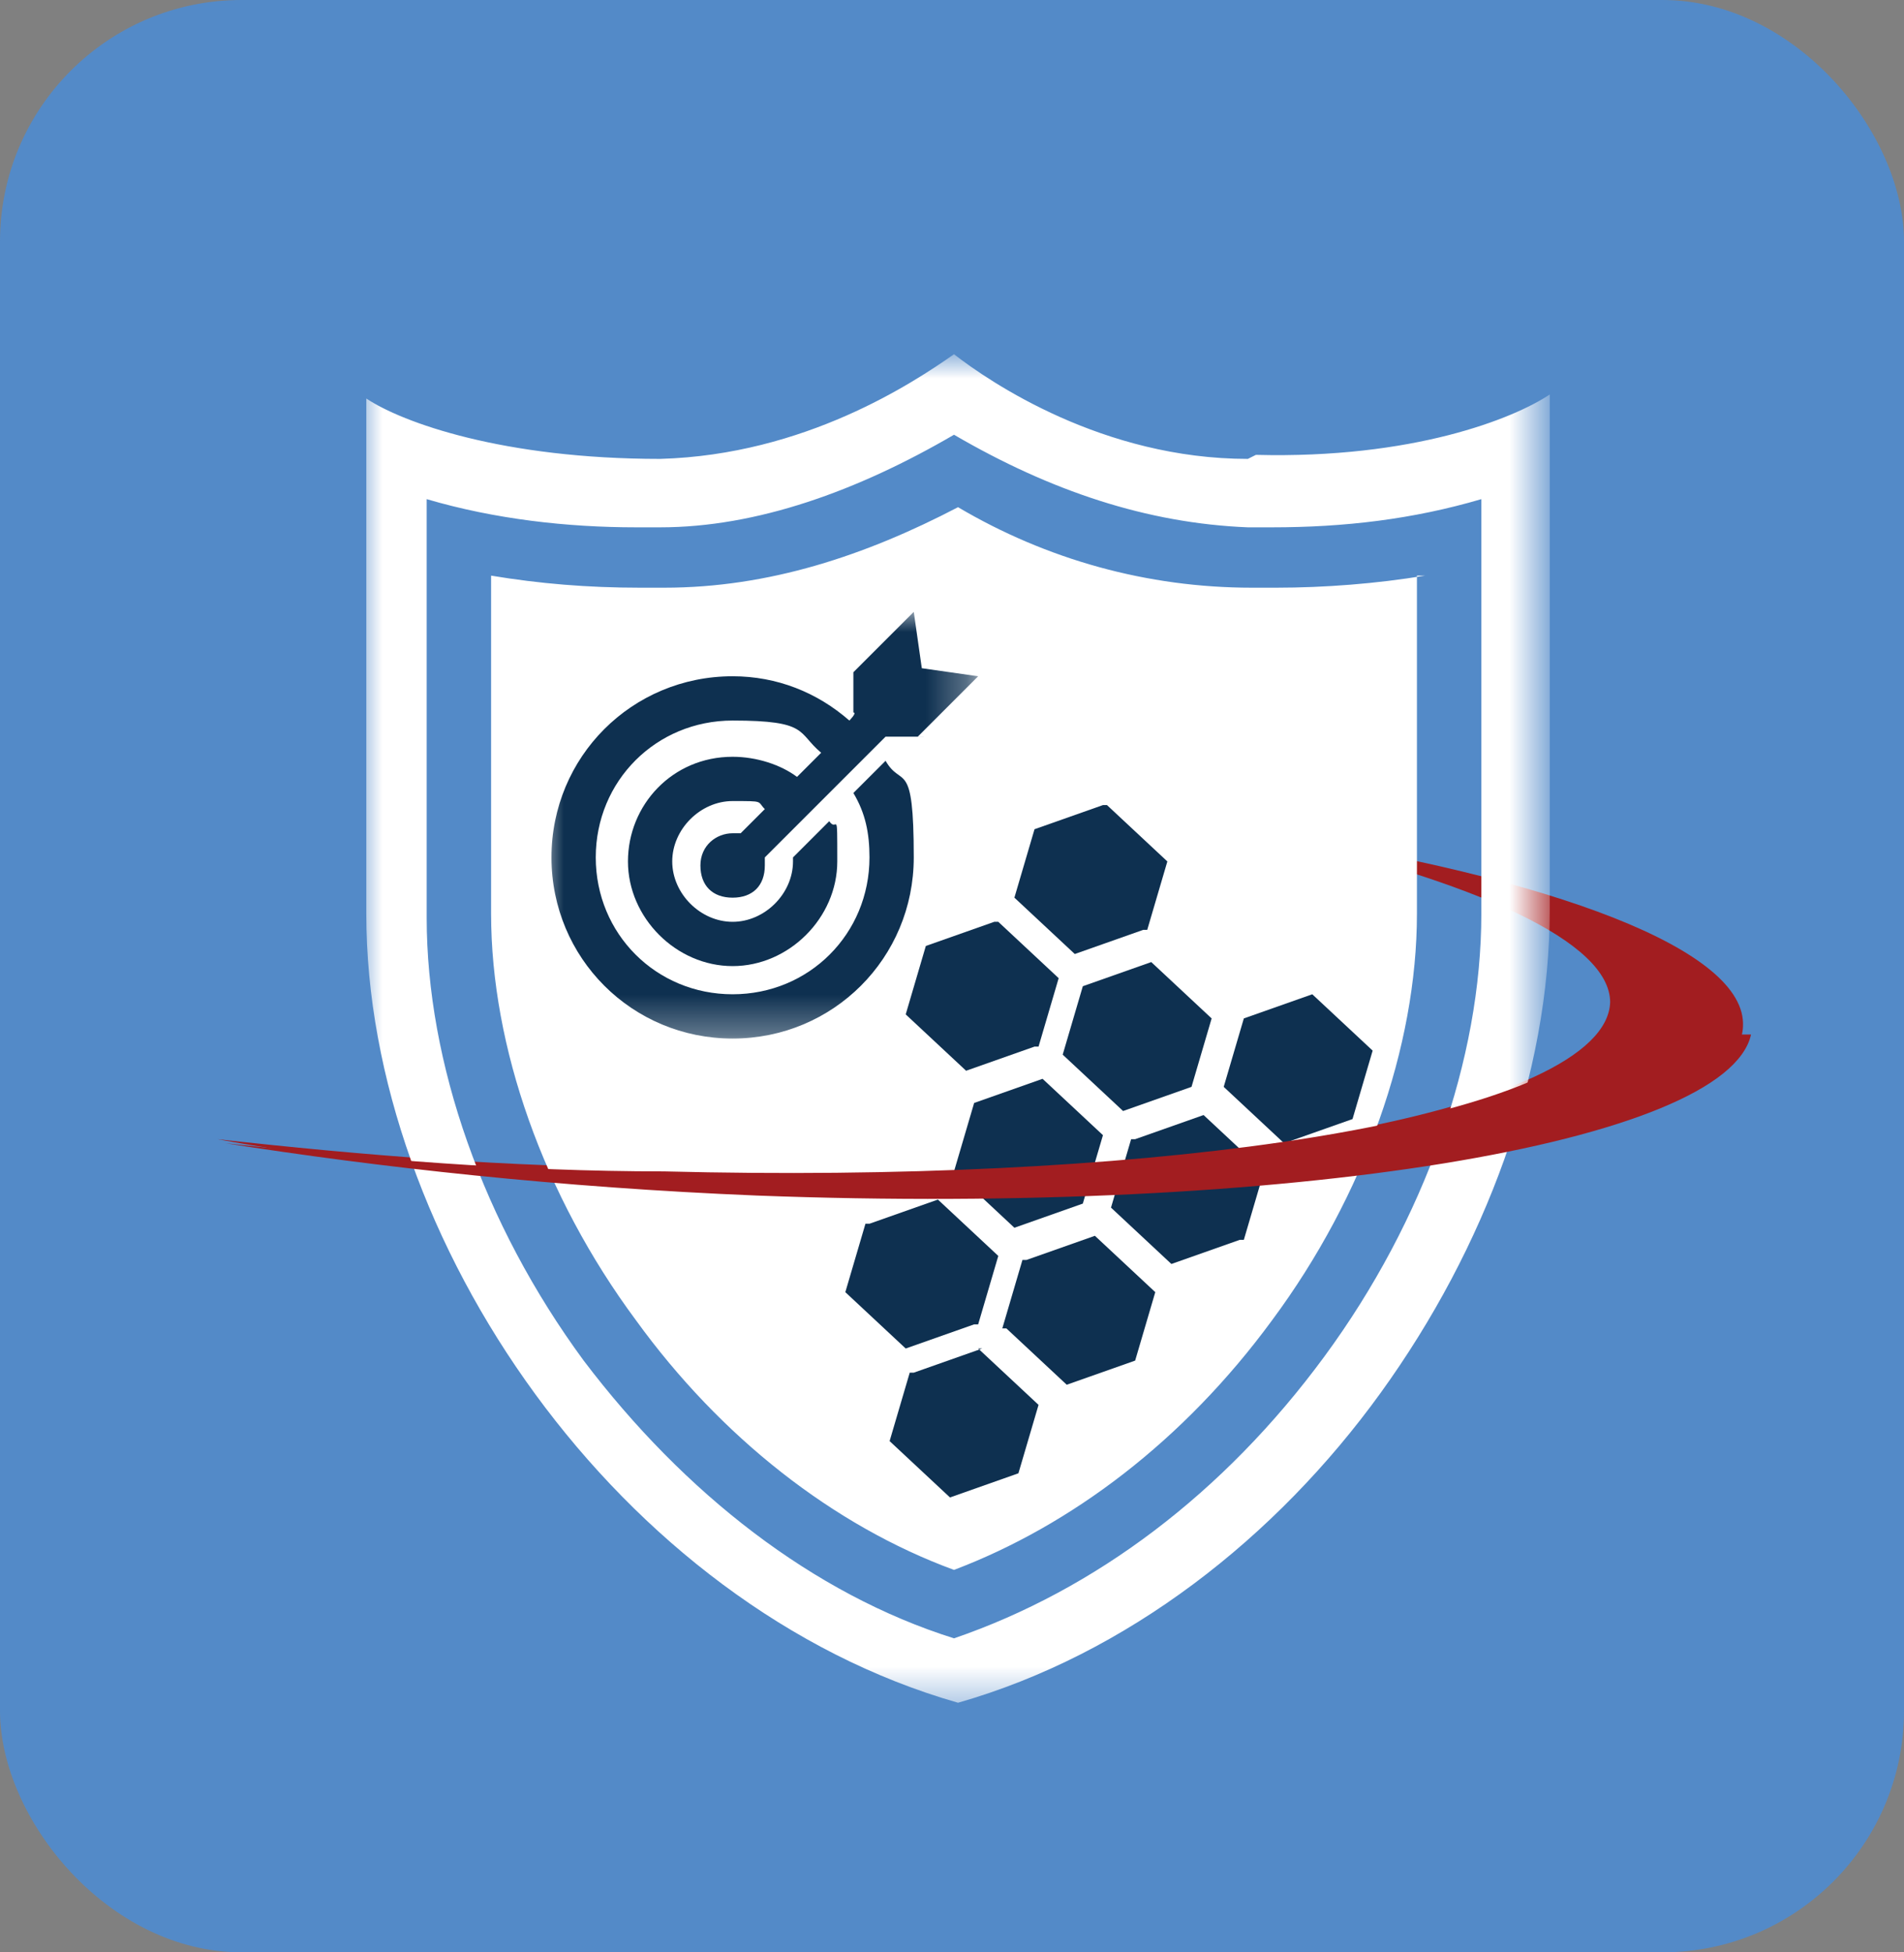 <?xml version="1.0" encoding="UTF-8"?>
<svg xmlns="http://www.w3.org/2000/svg" xmlns:xlink="http://www.w3.org/1999/xlink" id="Layer_1" version="1.1" viewBox="0 0 47.3 48.5">
  <rect x="0" y="0" width="47.3" height="48.5" fill="#808080" stroke="none"/>
  <defs>
    <style>
      .st0 {
        mask: url(#mask-1);
      }

      .st1 {
        fill: #fff;
      }

      .st2 {
        mask: url(#mask);
      }

      .st3 {
        fill: #0e3050;
      }

      .st4 {
        fill: #538ac8;
      }

      .st5 {
        fill: #a21d20;
      }
    </style>
    <mask id="mask" x="9" y="8.9" width="29.3" height="33.5" maskUnits="userSpaceOnUse">
      <g id="mask5_0_1">
        <path class="st1" d="M38.3,8.9H9v33.5h29.3V8.9Z"></path>
      </g>
    </mask>
    <mask id="mask-1" x="13.5" y="15.2" width="10.7" height="10.7" maskUnits="userSpaceOnUse">
      <g id="mask173_0_1">
        <path class="st1" d="M13.5,15.2h10.7v10.7h-10.7v-10.7Z"></path>
      </g>
    </mask>
  </defs>
  <rect class="st4" width="47.3" height="48.5" rx="6" ry="6"></rect>
  <path class="st5" d="M16.4,29.1c13.1.4,23.5-1.5,23.6-4.2,0-1.5-3.3-3-8.6-4.2,7.2,1.1,12,2.9,11.9,4.8-.1,2.8-11.2,4.6-24.7,4.1-4.9-.2-9.4-.6-13.2-1.3,3.6.4,7.3.7,10.9.7Z"></path>
  <g class="st2">
    <path class="st1" d="M31,11.4c-3.6,0-6.4-1.9-7.3-2.6-1,.7-3.7,2.5-7.3,2.6-3.9,0-6.4-.9-7.3-1.5v12.8c0,8.1,6.3,17.2,14.7,19.6,4.2-1.2,7.9-4.1,10.5-7.7,2.6-3.6,4.2-7.9,4.2-12v-12.8c-.9.6-3.4,1.6-7.3,1.5h0ZM36.8,22.7c0,3.6-1.4,7.6-3.9,11-2.5,3.4-5.7,5.8-9.2,7-3.5-1.1-6.7-3.6-9.2-6.9-2.5-3.4-3.9-7.4-3.9-11v-10.4c1.7.5,3.5.7,5.2.7h.6c2.4,0,4.9-.9,7.3-2.3,2.4,1.4,4.8,2.2,7.3,2.3h.6c1.8,0,3.5-.2,5.2-.7v10.4ZM35.2,14.3v8.4c0,3.3-1.3,7-3.6,10.1-2.2,3-5,5.1-7.9,6.2-3-1.1-5.8-3.3-7.9-6.2-2.3-3.1-3.6-6.8-3.6-10.1v-8.4c1.2.2,2.4.3,3.7.3h.6c2.6,0,5-.8,7.3-2,2.2,1.3,4.7,2,7.3,2h.6c1.2,0,2.5-.1,3.7-.3Z"></path>
  </g>
  <g>
    <path class="st3" d="M24.4,33.5s0,0,0,0l-1.7.6h-.2.1s-.5,1.7-.5,1.7c0,0,0,0,0,0l1.5,1.4s0,0,0,0l1.7-.6h0s.5-1.7.5-1.7c0,0,0,0,0,0l-1.5-1.4s0,0,0,0Z"></path>
    <path class="st3" d="M25,33l1.5,1.4s0,0,0,0l1.7-.6h0s.5-1.7.5-1.7c0,0,0,0,0,0l-1.5-1.4s0,0,0,0,0,0,0,0l-1.7.6h-.2.1s-.5,1.7-.5,1.7c0,0,0,0,0,0Z"></path>
    <path class="st3" d="M28.1,28.3l-.5,1.7s0,0,0,0l1.5,1.4s0,0,0,0l1.7-.6h.2-.1s.5-1.7.5-1.7c0,0,0,0,0,0l-1.5-1.4s0,0,0,0,0,0,0,0l-1.7.6h0Z"></path>
    <path class="st3" d="M32.6,24.7s0,0,0,0l-1.7.6h0s-.5,1.7-.5,1.7c0,0,0,0,0,0l1.5,1.4s0,0,0,0l1.7-.6h0s.5-1.7.5-1.7c0,0,0,0,0,0l-1.5-1.4s0,0,0,0Z"></path>
    <path class="st3" d="M21,32.1s0,0,0,0l1.5,1.4s0,0,0,0l1.7-.6h.2-.1s.5-1.7.5-1.7c0,0,0,0,0,0l-1.5-1.4s0,0,0,0,0,0,0,0l-1.7.6h-.2.1s-.5,1.7-.5,1.7Z"></path>
    <path class="st3" d="M24.1,27.4h.1s-.5,1.7-.5,1.7c0,0,0,0,0,0l1.5,1.4s0,0,0,0h0s1.7-.6,1.7-.6h0s.5-1.7.5-1.7c0,0,0,0,0,0l-1.5-1.4s0,0,0,0,0,0,0,0l-1.7.6h-.2Z"></path>
    <path class="st3" d="M24.7,22.9s0,0,0,0l-1.7.6h0s-.5,1.7-.5,1.7c0,0,0,0,0,0l1.5,1.4s0,0,0,0h0s1.7-.6,1.7-.6h.2-.1s.5-1.7.5-1.7c0,0,0,0,0,0l-1.5-1.4s0,0,0,0Z"></path>
    <path class="st3" d="M26.9,24.5l-.5,1.7s0,0,0,0l1.5,1.4s0,0,0,0l1.7-.6s0,0,0,0l.5-1.7s0,0,0,0l-1.5-1.4s0,0,0,0,0,0,0,0l-1.7.6h0Z"></path>
    <path class="st3" d="M27.4,20s0,0,0,0l-1.7.6h0s-.5,1.7-.5,1.7c0,0,0,0,0,0l1.5,1.4s0,0,0,0h0s1.7-.6,1.7-.6h.2-.1s.5-1.7.5-1.7c0,0,0,0,0,0l-1.5-1.4s0,0,0,0Z"></path>
  </g>
  <g class="st0">
    <path class="st3" d="M22.8,18.3l1.5-1.5-1.4-.2-.2-1.4-1.5,1.5v1c.1,0-.1.2-.1.2-.8-.7-1.8-1.1-2.9-1.1-2.5,0-4.5,2-4.5,4.5s2,4.5,4.5,4.5,4.5-2,4.5-4.5-.3-1.7-.7-2.4l-.8.8c.3.5.4,1,.4,1.6,0,1.9-1.5,3.4-3.4,3.4s-3.4-1.5-3.4-3.4,1.5-3.4,3.4-3.4,1.6.3,2.2.8l-.6.6c-.4-.3-1-.5-1.6-.5-1.5,0-2.6,1.2-2.6,2.6s1.2,2.6,2.6,2.6,2.6-1.2,2.6-2.6,0-.7-.2-1l-.9.9s0,0,0,.1c0,.8-.7,1.5-1.5,1.5s-1.5-.7-1.5-1.5.7-1.5,1.5-1.5.6,0,.8.2l-.6.6c0,0-.2,0-.2,0-.4,0-.8.3-.8.8s.3.8.8.8.8-.3.8-.8,0-.1,0-.2l3-3h1Z"></path>
  </g>
  <path class="st5" d="M39.8,25.7c-1.9,2.3-11.6,3.7-23.3,3.4-3.7,0-7.3-.3-10.9-.7,3.8.6,8.3,1.1,13.2,1.3,13.2.5,24.1-1.3,24.7-4h-3.6Z"></path>
</svg>

